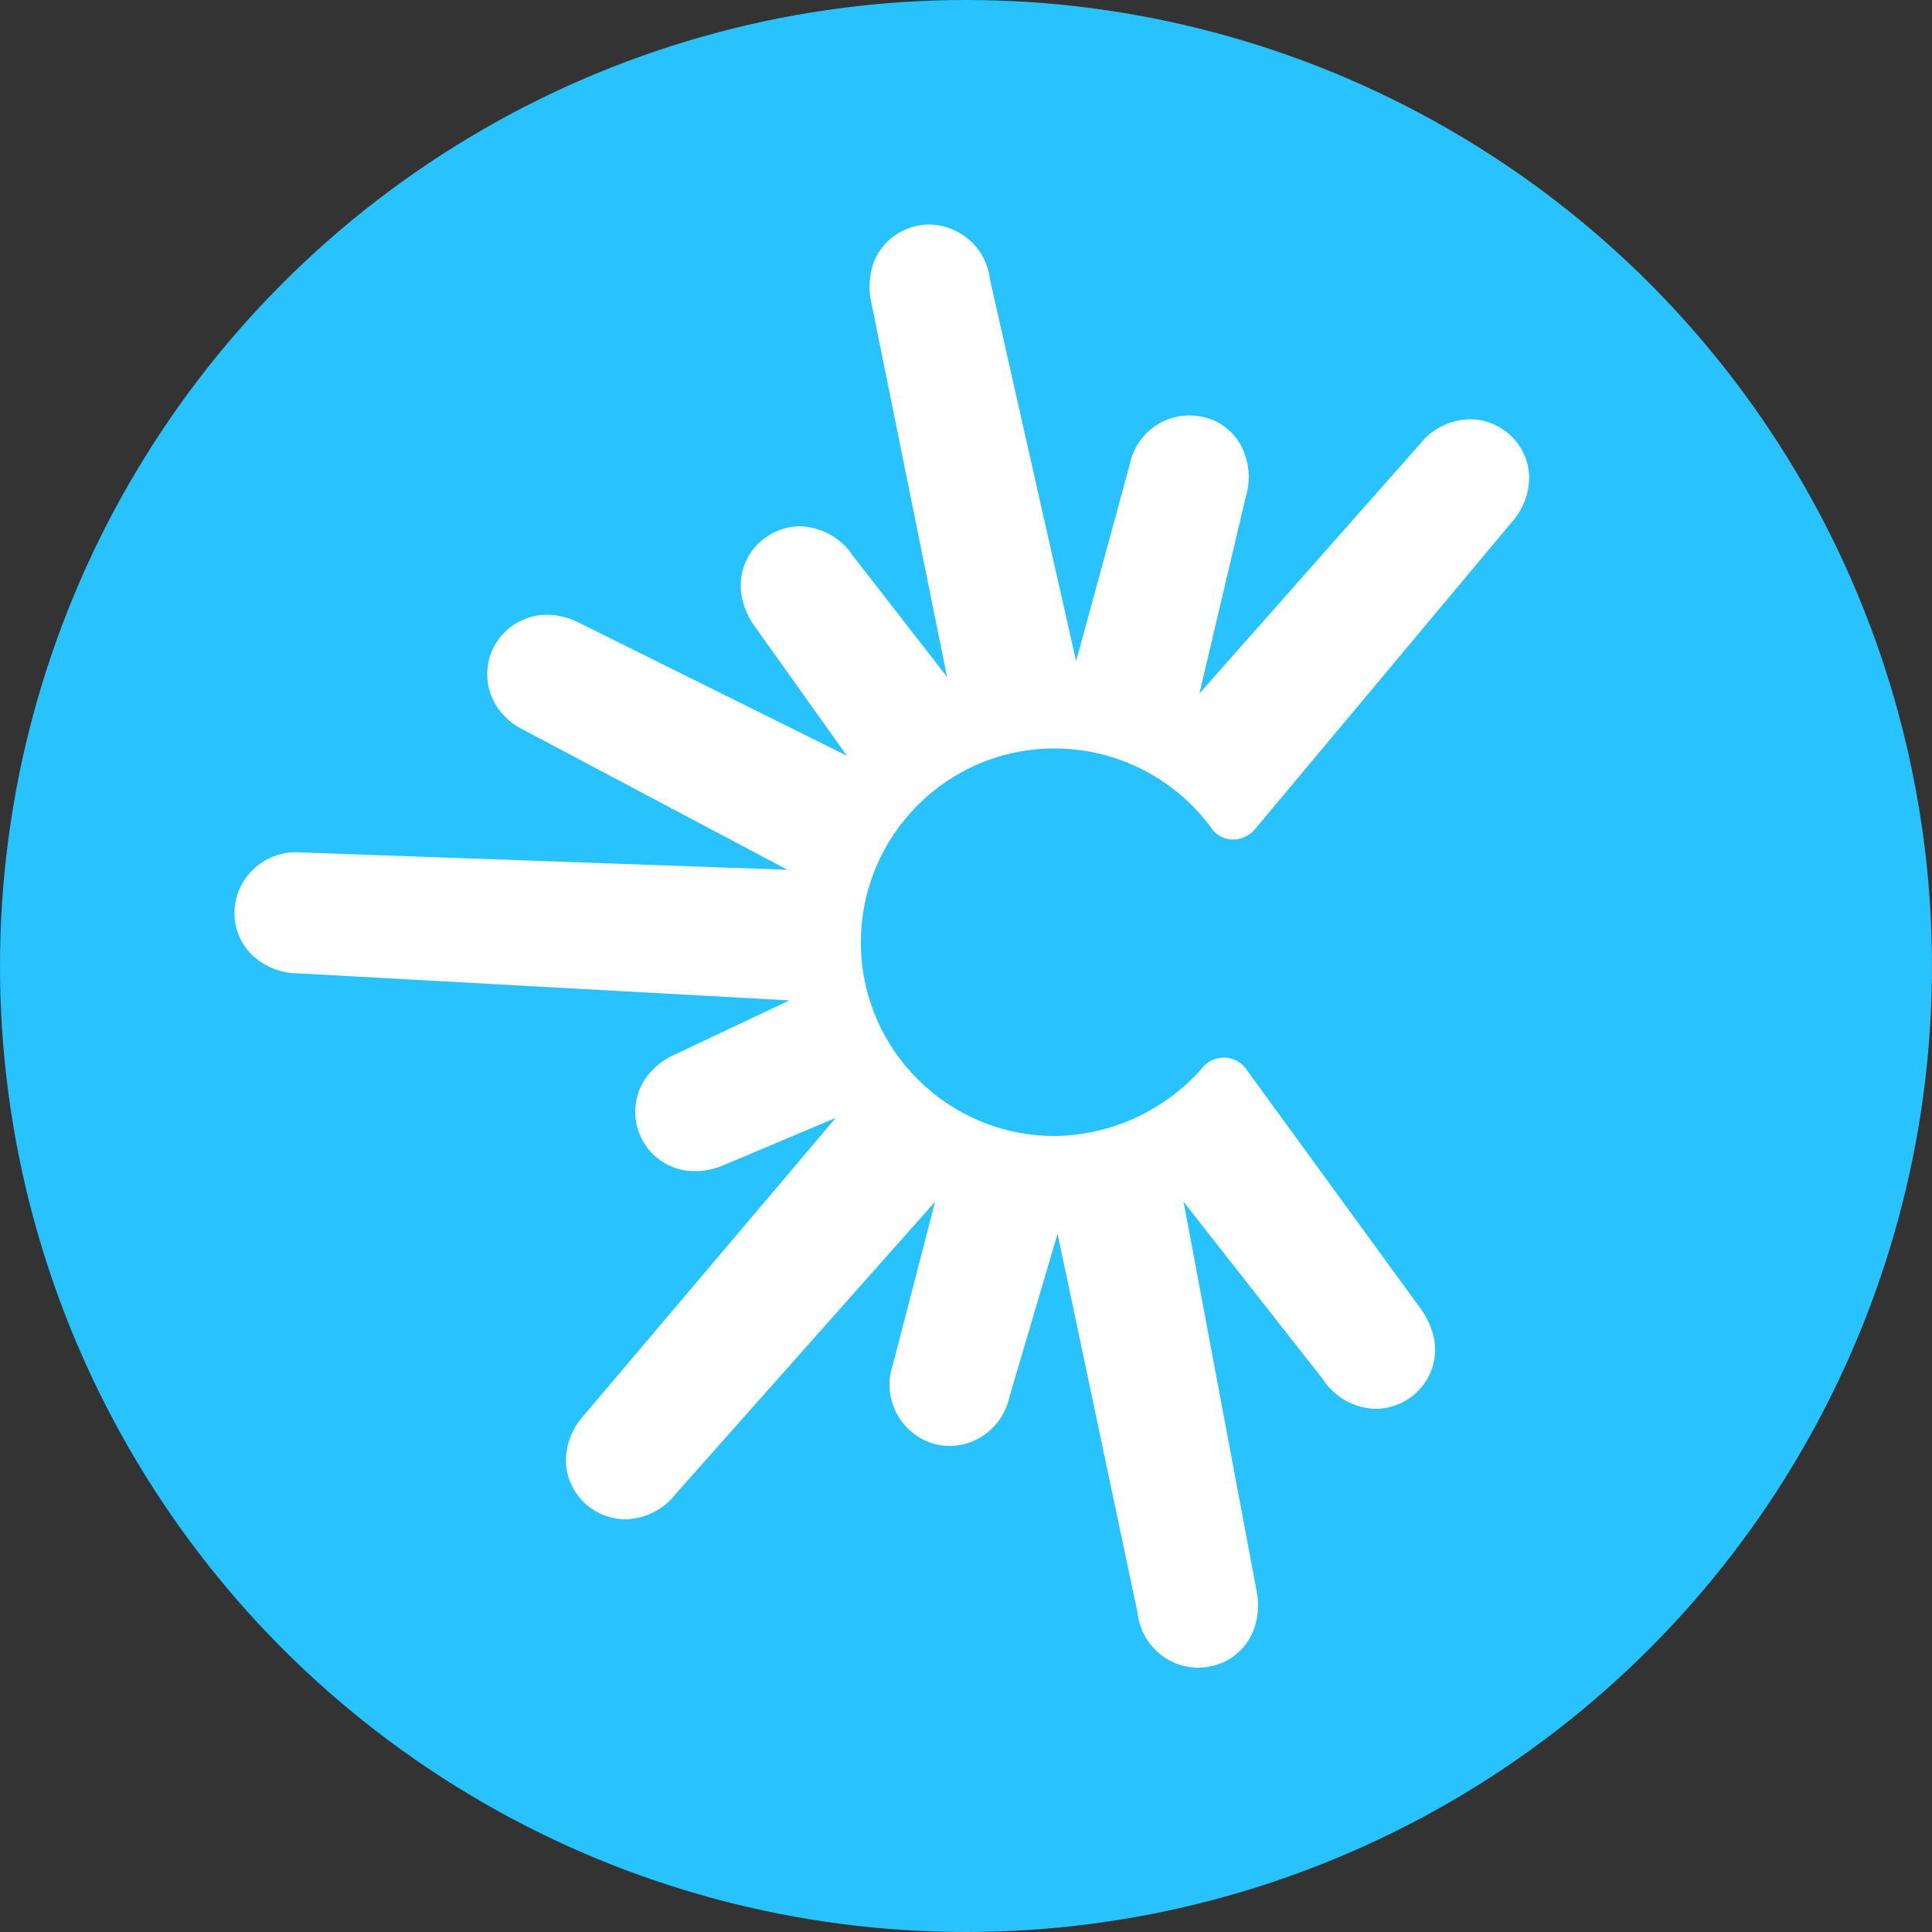 <?xml version="1.0" encoding="utf-8"?>
<!-- Generator: Adobe Illustrator 25.2.1, SVG Export Plug-In . SVG Version: 6.00 Build 0)  -->
<svg version="1.1" id="legend-cs-full-service" xmlns="http://www.w3.org/2000/svg" xmlns:xlink="http://www.w3.org/1999/xlink"
	 x="0px" y="0px" viewBox="0 0 50 50" enable-background="new 0 0 50 50" xml:space="preserve">
<rect x="0" y="0" width="50" height="50" fill="#333333" stroke="none"/>
<circle id="Ellipse_323" fill="#28C2FE" cx="25" cy="25" r="25"/>
<path id="Fill_21" fill="#FFFFFF" d="M32.47,21.47l6.64-7.94c0.32-0.35,0.49-0.81,0.46-1.28c-0.07-0.79-0.73-1.39-1.52-1.4
	c-0.51,0.01-0.99,0.24-1.3,0.64l-5.71,6.46l1.2-5.09c0.14-0.45,0.09-0.94-0.14-1.36c-0.2-0.35-0.54-0.61-0.93-0.7
	c-0.13-0.03-0.26-0.05-0.4-0.05c-0.76,0.01-1.4,0.55-1.54,1.3l-1.38,5.06l-2.23-9.88c-0.09-0.8-0.76-1.4-1.56-1.42
	c-0.1,0-0.21,0.01-0.31,0.03c-0.61,0.12-1.1,0.6-1.21,1.21c-0.05,0.26-0.05,0.52,0.01,0.78l1.96,9.69l-2.44-3.14
	c-0.3-0.46-0.81-0.74-1.37-0.76c-0.85,0.01-1.54,0.7-1.53,1.55c0,0.12,0.02,0.25,0.05,0.37c0.06,0.25,0.17,0.48,0.32,0.68l2.38,3.34
	l-6.89-3.42c-0.27-0.15-0.58-0.23-0.89-0.23c-0.85,0.01-1.54,0.7-1.53,1.55c0,0.14,0.02,0.28,0.06,0.42
	c0.14,0.45,0.47,0.82,0.9,1.02l6.81,3.61c0,0-12.59-0.45-12.62-0.45c-0.87-0.06-1.63,0.6-1.69,1.47c0,0.01,0,0.02,0,0.04
	c-0.02,0.41,0.13,0.8,0.41,1.1c0.32,0.33,0.77,0.52,1.23,0.52l12.72,0.7l-2.92,1.38c-0.24,0.1-0.46,0.25-0.64,0.44
	c-0.59,0.61-0.57,1.58,0.04,2.17c0.29,0.28,0.67,0.43,1.07,0.43c0.27,0,0.53-0.06,0.78-0.17l2.87-1.21l-6.52,7.7
	c-0.32,0.35-0.49,0.81-0.46,1.28c0.07,0.79,0.73,1.4,1.53,1.41c0.51-0.01,0.99-0.25,1.3-0.65l6.72-7.57l-1.09,4.21
	c-0.29,0.83,0.15,1.74,0.98,2.03c0.03,0.01,0.07,0.02,0.1,0.03c0.13,0.04,0.26,0.05,0.4,0.05c0.75-0.01,1.39-0.55,1.54-1.29
	l1.24-4.2l2.07,9.81c0.09,0.8,0.75,1.41,1.56,1.42c0.1,0,0.2-0.01,0.3-0.03c0.62-0.11,1.1-0.59,1.22-1.21
	c0.05-0.25,0.05-0.51,0-0.75l-1.89-10.07l3.61,4.6c0.3,0.46,0.81,0.75,1.37,0.76c0.85-0.01,1.54-0.7,1.53-1.55
	c0-0.12-0.02-0.25-0.05-0.37c-0.07-0.25-0.18-0.48-0.33-0.68l-4.48-6.15c-0.21-0.34-0.65-0.44-0.99-0.23
	c-0.08,0.05-0.16,0.12-0.21,0.2c-0.96,1.07-2.33,1.7-3.78,1.72c-2.77,0-5.02-2.24-5.02-5.01s2.24-5.02,5.01-5.02
	c1.61,0,3.12,0.77,4.06,2.06c0.21,0.31,0.63,0.39,0.95,0.18C32.36,21.58,32.42,21.53,32.47,21.47"/>
</svg>
